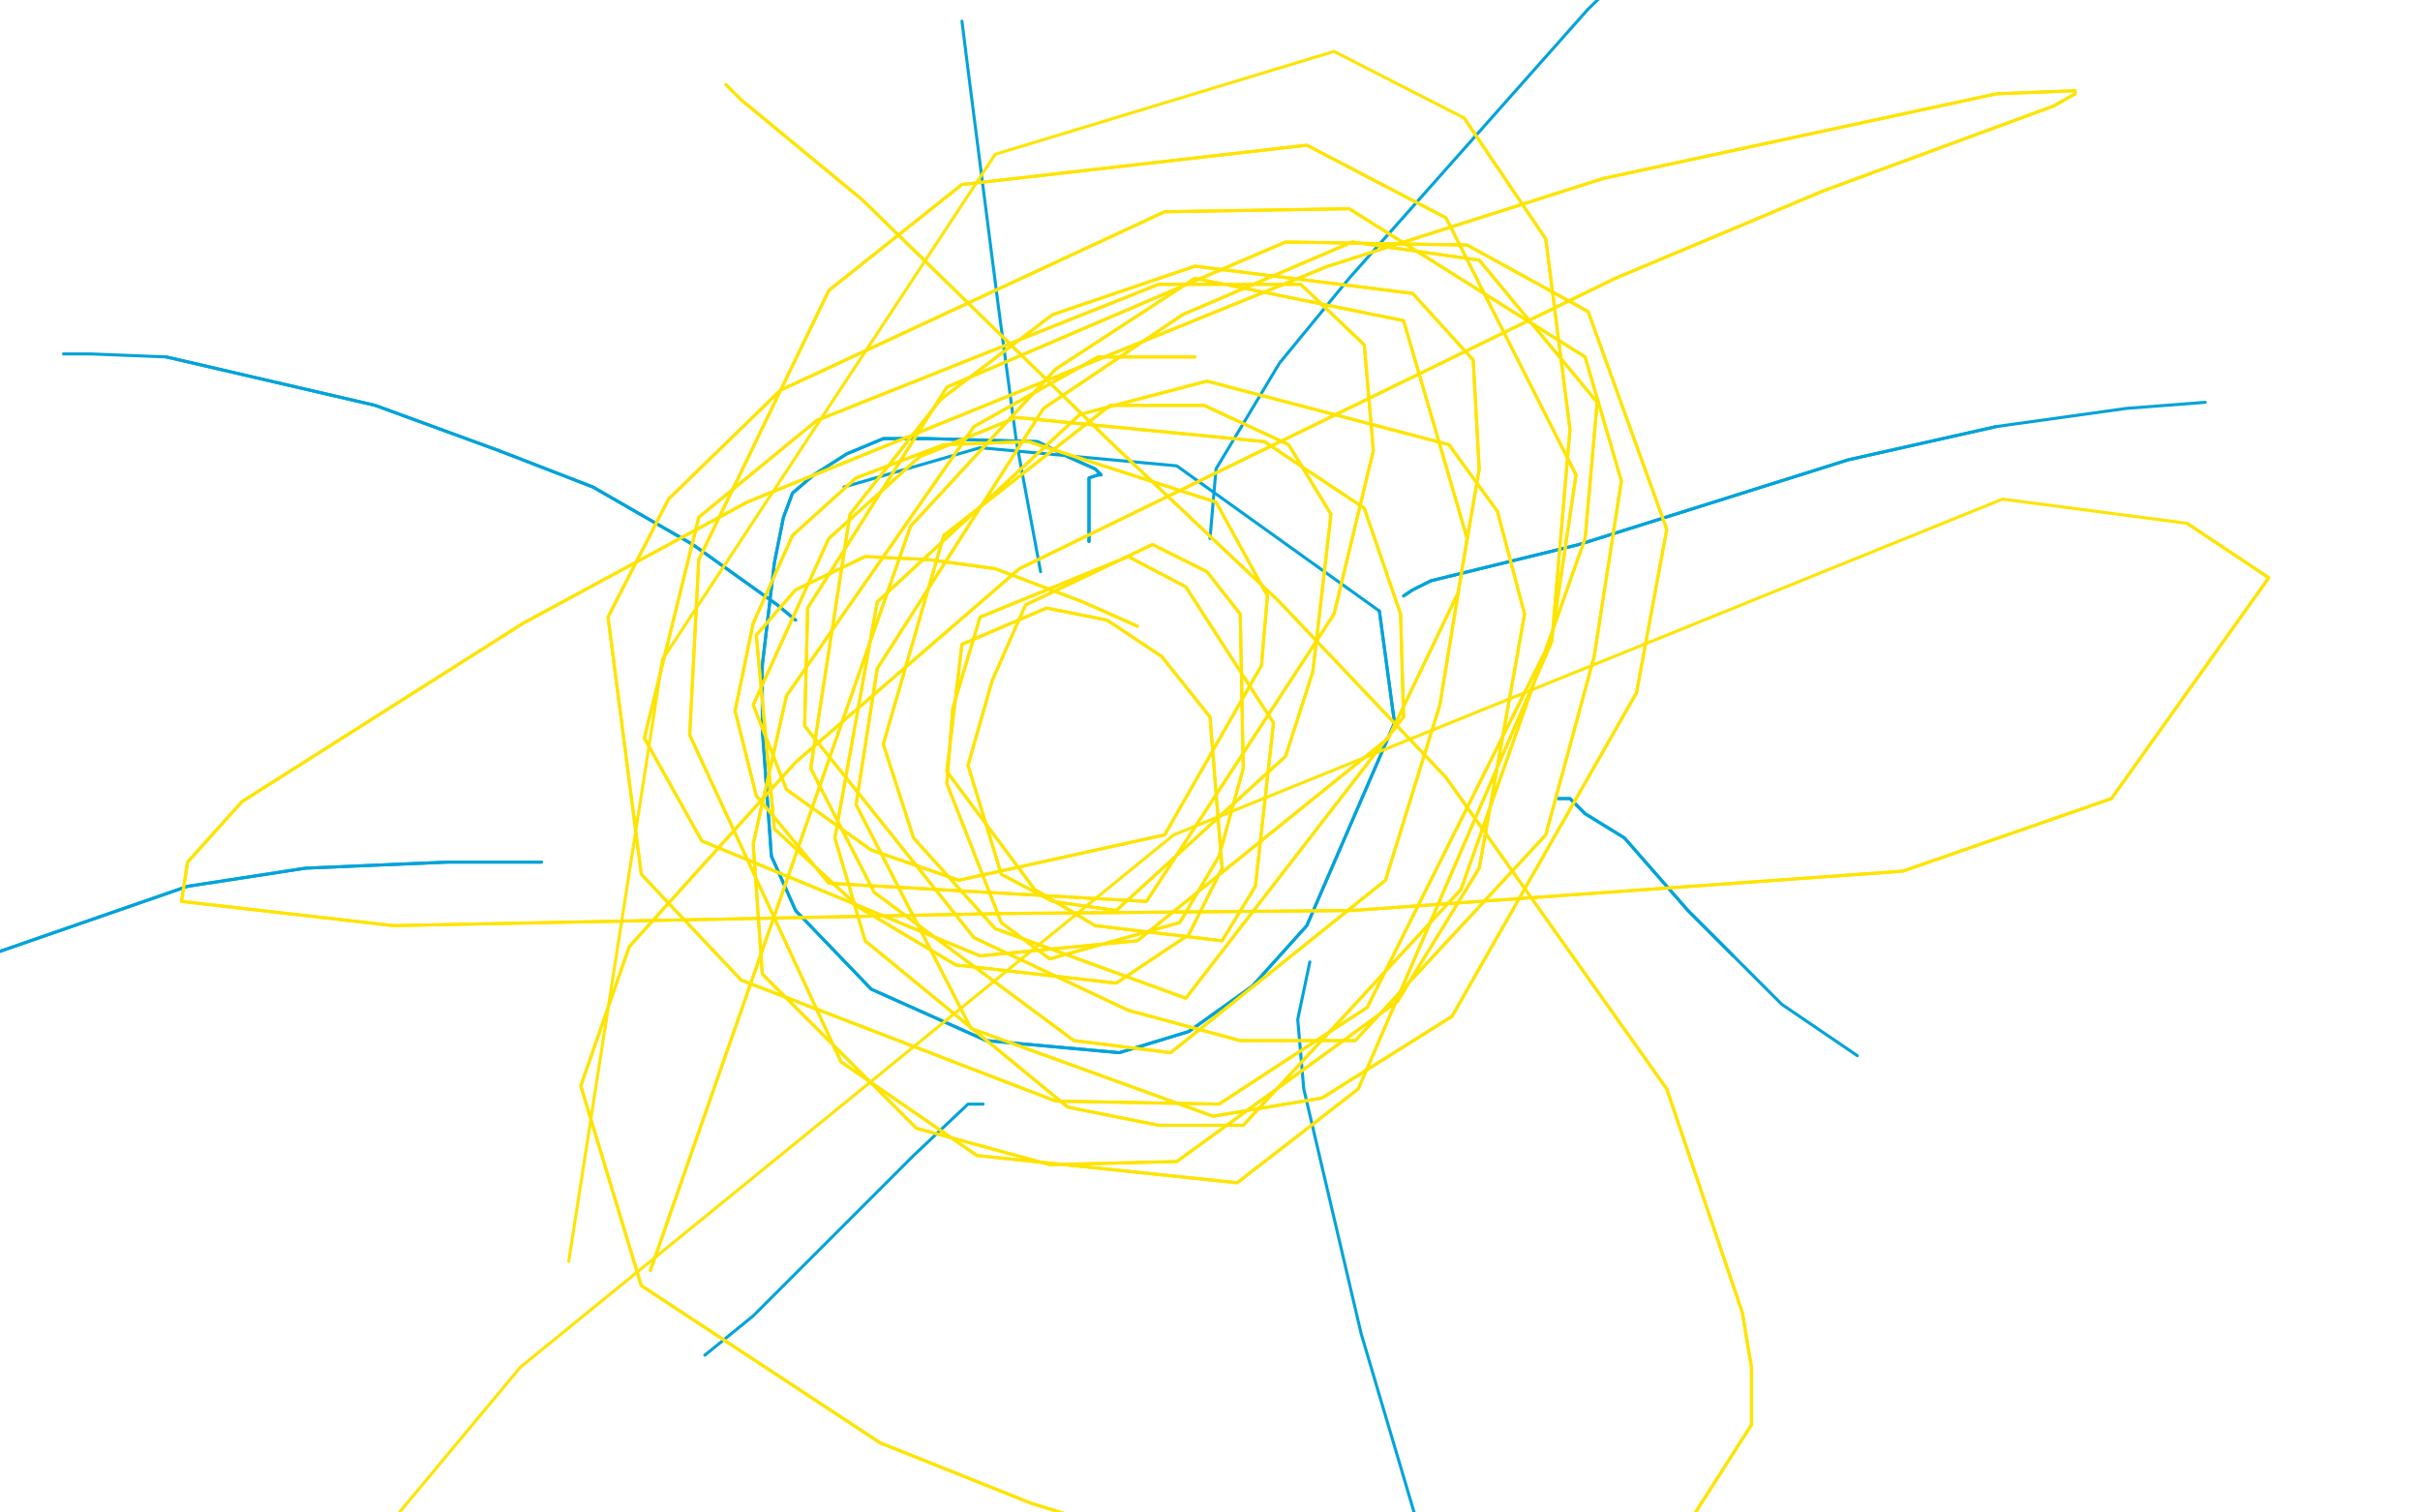 <?xml version="1.0" standalone="no"?>
<!DOCTYPE svg PUBLIC "-//W3C//DTD SVG 1.1//EN"
"http://www.w3.org/Graphics/SVG/1.1/DTD/svg11.dtd">

<svg width="800" height="500" version="1.1" xmlns="http://www.w3.org/2000/svg" xmlns:xlink="http://www.w3.org/1999/xlink" style="stroke-antialiasing: false"><desc>This SVG has been created on https://colorillo.com/</desc><rect x='0' y='0' width='800' height='500' style='fill: rgb(255,255,255); stroke-width:0' /><polyline points="360,179 360,170 360,170 360,160 360,160 360,158 360,158 363,157 363,157 364,157 362,155 353,151 343,146 307,145 292,145 280,150 269,157 262,163 259,171 256,186 252,220 252,241 255,283 263,301 288,327 326,344 370,348 393,341 414,326 432,306 461,239 456,202" style="fill: none; stroke: #00a3d9; stroke-width: 1; stroke-linejoin: round; stroke-linecap: round; stroke-antialiasing: false; stroke-antialias: 0; opacity: 1.0"/>
<polyline points="360,179 360,170 360,170 360,160 360,160 360,158 360,158 363,157 364,157 362,155 353,151 343,146 307,145 292,145 280,150 269,157 262,163 259,171 256,186 252,220 252,241 255,283 263,301 288,327 326,344 370,348 393,341 414,326 432,306 461,239 456,202 389,154 324,148 279,161" style="fill: none; stroke: #00a3d9; stroke-width: 1; stroke-linejoin: round; stroke-linecap: round; stroke-antialiasing: false; stroke-antialias: 0; opacity: 1.0"/>
<polyline points="318,7 320,23 320,23 330,101 330,101 336,146 336,146 344,189 344,189" style="fill: none; stroke: #00a3d9; stroke-width: 1; stroke-linejoin: round; stroke-linecap: round; stroke-antialiasing: false; stroke-antialias: 0; opacity: 1.0"/>
<polyline points="400,178 402,155 402,155 423,120 423,120 446,92 446,92 525,3 525,3 555,-26 555,-26" style="fill: none; stroke: #00a3d9; stroke-width: 1; stroke-linejoin: round; stroke-linecap: round; stroke-antialiasing: false; stroke-antialias: 0; opacity: 1.0"/>
<polyline points="464,197 467,195 467,195 473,192 473,192 522,180 522,180 611,152 611,152 660,141 660,141" style="fill: none; stroke: #00a3d9; stroke-width: 1; stroke-linejoin: round; stroke-linecap: round; stroke-antialiasing: false; stroke-antialias: 0; opacity: 1.0"/>
<polyline points="464,197 467,195 467,195 473,192 473,192 522,180 522,180 611,152 611,152 660,141 703,135 729,133" style="fill: none; stroke: #00a3d9; stroke-width: 1; stroke-linejoin: round; stroke-linecap: round; stroke-antialiasing: false; stroke-antialias: 0; opacity: 1.0"/>
<polyline points="515,264 519,264 519,264 524,269 524,269 537,277 537,277 558,301 558,301 573,316 573,316" style="fill: none; stroke: #00a3d9; stroke-width: 1; stroke-linejoin: round; stroke-linecap: round; stroke-antialiasing: false; stroke-antialias: 0; opacity: 1.0"/>
<polyline points="515,264 519,264 519,264 524,269 524,269 537,277 537,277 558,301 558,301 573,316 589,332 614,349" style="fill: none; stroke: #00a3d9; stroke-width: 1; stroke-linejoin: round; stroke-linecap: round; stroke-antialiasing: false; stroke-antialias: 0; opacity: 1.0"/>
<polyline points="433,318 429,337 429,337 431,360 431,360 450,441 450,441 474,522 474,522" style="fill: none; stroke: #00a3d9; stroke-width: 1; stroke-linejoin: round; stroke-linecap: round; stroke-antialiasing: false; stroke-antialias: 0; opacity: 1.0"/>
<polyline points="325,365 320,365 320,365 302,382 302,382 285,399 285,399 249,435 249,435 233,448 233,448" style="fill: none; stroke: #00a3d9; stroke-width: 1; stroke-linejoin: round; stroke-linecap: round; stroke-antialiasing: false; stroke-antialias: 0; opacity: 1.0"/>
<polyline points="179,285 148,285 148,285 101,287 101,287 62,293 62,293 -13,319 -13,319 -50,343 -50,343" style="fill: none; stroke: #00a3d9; stroke-width: 1; stroke-linejoin: round; stroke-linecap: round; stroke-antialiasing: false; stroke-antialias: 0; opacity: 1.0"/>
<polyline points="179,285 148,285 148,285 101,287 101,287 62,293 62,293 -13,319 -13,319 -50,343 -50,351" style="fill: none; stroke: #00a3d9; stroke-width: 1; stroke-linejoin: round; stroke-linecap: round; stroke-antialiasing: false; stroke-antialias: 0; opacity: 1.0"/>
<polyline points="263,205 257,200 257,200 229,180 229,180 196,161 196,161 165,149 165,149 124,134 124,134 55,118 55,118" style="fill: none; stroke: #00a3d9; stroke-width: 1; stroke-linejoin: round; stroke-linecap: round; stroke-antialiasing: false; stroke-antialias: 0; opacity: 1.0"/>
<polyline points="263,205 257,200 257,200 229,180 229,180 196,161 196,161 165,149 165,149 124,134 124,134 55,118 30,117 21,117" style="fill: none; stroke: #00a3d9; stroke-width: 1; stroke-linejoin: round; stroke-linecap: round; stroke-antialiasing: false; stroke-antialias: 0; opacity: 1.0"/>
<polyline points="376,207 358,199 358,199 329,188 329,188 307,185 307,185 286,184 286,184 263,195 263,195 250,210 250,210 256,274 284,300 316,319 369,325 393,309 404,287 400,237 384,217 366,205 346,201 318,213 313,255 342,294 362,306 404,311 415,293 421,239 392,194 373,184 324,204 315,234 313,259 331,305 347,317 390,305 403,283 411,254 410,203 399,189 381,180 339,200 328,225 320,253 331,289 348,298 369,301 425,250 434,222 440,170 426,147 398,134 367,134 312,177 292,246 302,277 329,307 392,330 464,237 463,203 451,168 418,146 336,138 304,151 274,178 249,233 260,261 288,281 317,291 385,276 417,220 419,197 402,166 340,146 312,147 283,158 262,177 249,206 243,235 250,263 274,292 379,298 441,203 454,149 451,114 430,94 383,94 270,139 231,171 213,244 232,278 324,316 376,311 459,244 482,196 489,155 487,119 467,97 395,88 348,104 311,132 281,170 268,254 289,295 355,344 387,348 458,291 476,233 485,178 464,106 395,92 349,122 301,174 215,420" style="fill: none; stroke: #ffe400; stroke-width: 1; stroke-linejoin: round; stroke-linecap: round; stroke-antialiasing: false; stroke-antialias: 0; opacity: 1.0"/>
<polyline points="376,207 358,199 358,199 329,188 329,188 307,185 307,185 286,184 286,184 263,195 263,195 250,210 256,274 284,300 316,319 369,325 393,309 404,287 400,237 384,217 366,205 346,201 318,213 313,255 342,294 362,306 404,311 415,293 421,239 392,194 373,184 324,204 315,234 313,259 331,305 347,317 390,305 403,283 411,254 410,203 399,189 381,180 339,200 328,225 320,253 331,289 348,298 369,301 425,250 434,222 440,170 426,147 398,134 367,134 312,177 292,246 302,277 329,307 392,330 464,237 463,203 451,168 418,146 336,138 304,151 274,178 249,233 260,261 288,281 317,291 385,276 417,220 419,197 402,166 340,146 312,147 283,158 262,177 249,206 243,235 250,263 274,292 379,298 441,203 454,149 451,114 430,94 383,94 270,139 231,171 213,244 232,278 324,316 376,311 459,244 482,196 489,155 487,119 467,97 395,88 348,104 311,132 281,170 268,254 289,295 355,344 387,348 458,291 476,233 485,178 464,106 395,92 349,122 301,174 215,420" style="fill: none; stroke: #ffe400; stroke-width: 1; stroke-linejoin: round; stroke-linecap: round; stroke-antialiasing: false; stroke-antialias: 0; opacity: 1.0"/>
<polyline points="395,118 363,118 363,118 322,141 322,141 260,230 260,230 249,279 249,279 252,322 252,322 303,373 347,385 389,384 462,331 489,287 504,203 495,169 479,147 399,126 357,137 290,199 276,277 286,311 353,366 383,372 411,372 483,294 524,178 528,133 489,86 447,80 391,104 345,135 290,221 283,266 321,340 401,369 437,363 480,336 541,229 551,175 525,103 485,81 425,80 313,128 267,201 266,240 322,310 373,334 410,344 448,344 511,276 527,217 536,159 524,118 446,69 385,70 258,129 221,165 201,204 212,289 245,324 349,364 403,365 452,333 513,211 521,157 478,72 432,48 318,61 274,96 231,185 228,243 278,351 323,382 409,391 449,360 513,212 519,142 511,79 484,39" style="fill: none; stroke: #ffe400; stroke-width: 1; stroke-linejoin: round; stroke-linecap: round; stroke-antialiasing: false; stroke-antialias: 0; opacity: 1.0"/>
<polyline points="395,118 363,118 363,118 322,141 322,141 260,230 260,230 249,279 249,279 252,322 303,373 347,385 389,384 462,331 489,287 504,203 495,169 479,147 399,126 357,137 290,199 276,277 286,311 353,366 383,372 411,372 483,294 524,178 528,133 489,86 447,80 391,104 345,135 290,221 283,266 321,340 401,369 437,363 480,336 541,229 551,175 525,103 485,81 425,80 313,128 267,201 266,240 322,310 373,334 410,344 448,344 511,276 527,217 536,159 524,118 446,69 385,70 258,129 221,165 201,204 212,289 245,324 349,364 403,365 452,333 513,211 521,157 478,72 432,48 318,61 274,96 231,185 228,243 278,351 323,382 409,391 449,360 513,212 519,142 511,79 484,39 441,17 329,51 219,218 188,417" style="fill: none; stroke: #ffe400; stroke-width: 1; stroke-linejoin: round; stroke-linecap: round; stroke-antialiasing: false; stroke-antialias: 0; opacity: 1.0"/>
<polyline points="240,28 245,33 245,33 285,66 285,66 368,147 368,147 423,199 423,199 478,257 478,257 551,360 576,434 579,452 579,471 556,507 536,519 476,528 435,524 393,513 341,497 291,477 212,425 192,359 208,313 263,252 337,188 534,92 603,63 679,35 686,31 686,30 660,31 530,59 439,88 247,166 173,206 80,265 62,285 60,298 130,306 331,302 447,301 629,288 698,264 750,191 723,173" style="fill: none; stroke: #ffe400; stroke-width: 1; stroke-linejoin: round; stroke-linecap: round; stroke-antialiasing: false; stroke-antialias: 0; opacity: 1.0"/>
<polyline points="240,28 245,33 245,33 285,66 285,66 368,147 368,147 423,199 423,199 478,257 551,360 576,434 579,452 579,471 556,507 536,519 476,528 435,524 393,513 341,497 291,477 212,425 192,359 208,313 263,252 337,188 534,92 603,63 679,35 686,31 686,30 660,31 530,59 439,88 247,166 173,206 80,265 62,285 60,298 130,306 331,302 447,301 629,288 698,264 750,191 723,173 662,165 388,276 172,452 92,548 51,618" style="fill: none; stroke: #ffe400; stroke-width: 1; stroke-linejoin: round; stroke-linecap: round; stroke-antialiasing: false; stroke-antialias: 0; opacity: 1.0"/>
</svg>

